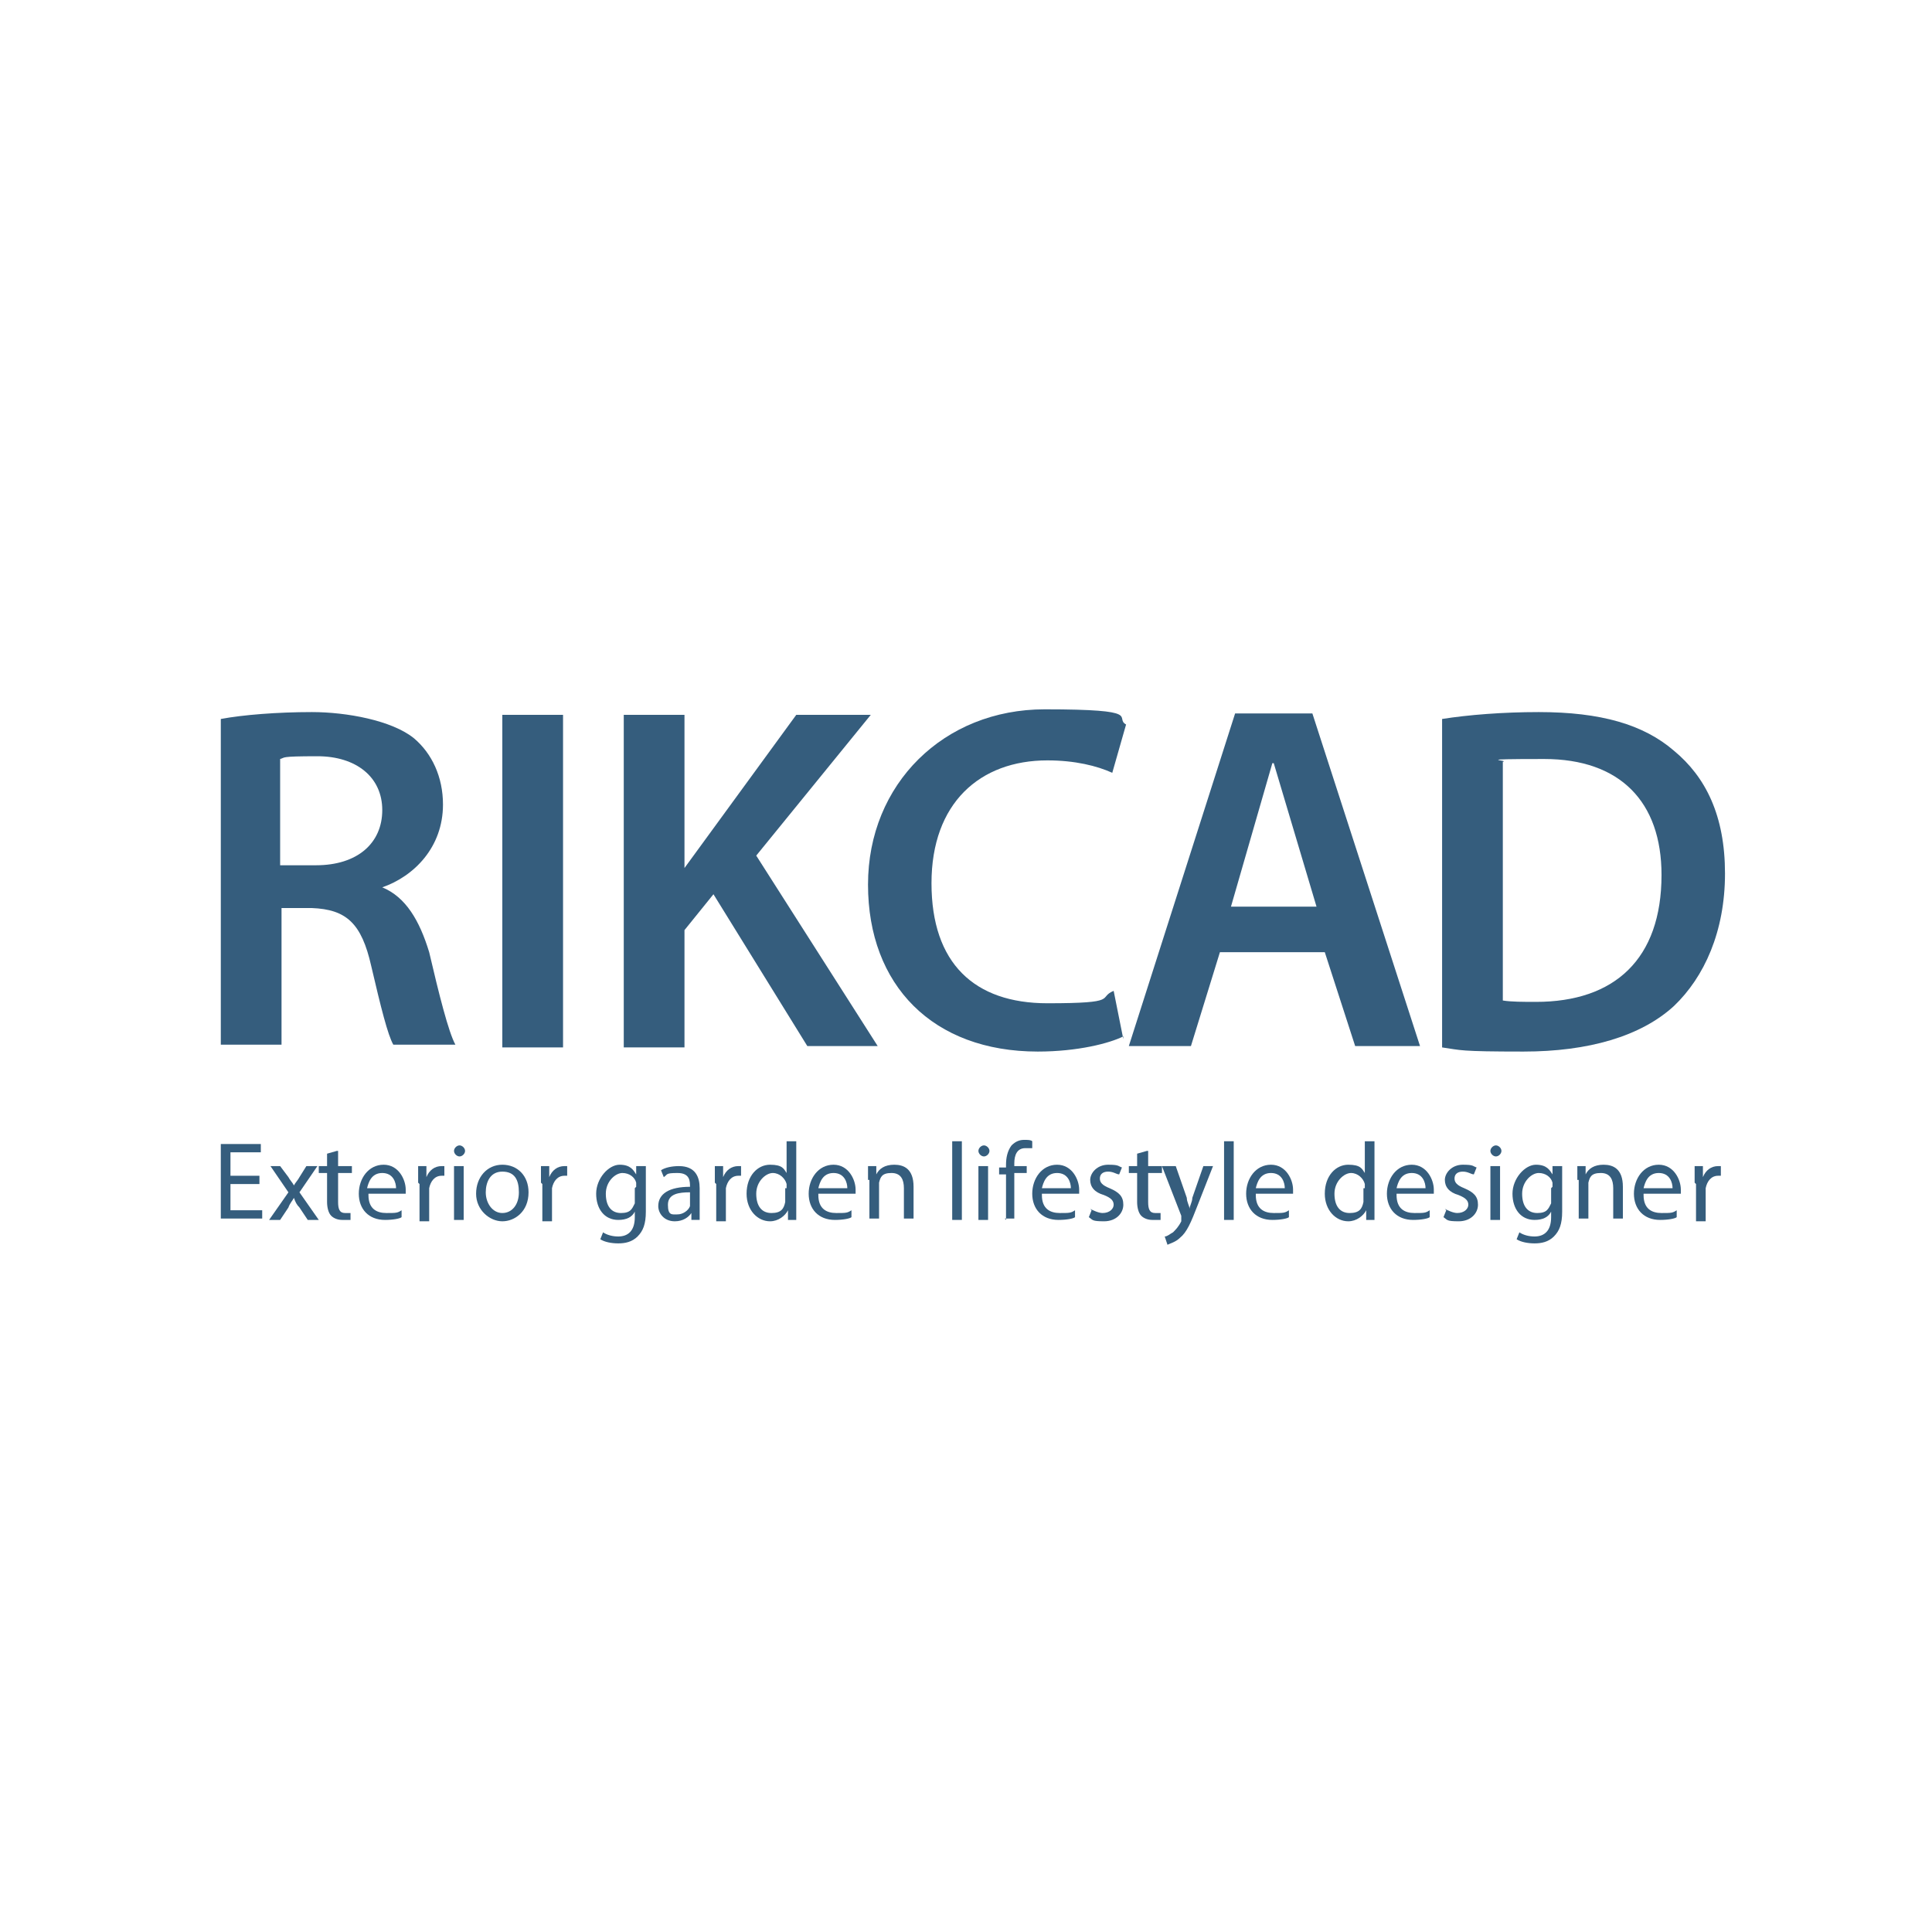 <?xml version="1.0" encoding="UTF-8"?>
<svg id="_レイヤー_2" data-name="レイヤー_2" xmlns="http://www.w3.org/2000/svg" version="1.1" viewBox="0 0 140 140">
  <!-- Generator: Adobe Illustrator 29.5.1, SVG Export Plug-In . SVG Version: 2.1.0 Build 141)  -->
  <defs>
    <style>
      .st0 {
        fill: #355d7d;
      }
    </style>
  </defs>
  <g>
    <path class="st0" d="M16,52.1c1.6-.3,4.1-.5,6.6-.5s5.8.6,7.4,1.9c1.3,1.1,2.1,2.8,2.1,4.8,0,3.1-2.1,5.2-4.4,6h0c1.7.7,2.7,2.4,3.4,4.7.7,3,1.4,5.8,1.9,6.7h-4.5c-.4-.7-.9-2.7-1.6-5.7-.7-3.1-1.8-4.1-4.3-4.2h-2.2v9.9h-4.4v-23.7ZM20.3,62.7h2.6c3,0,4.8-1.6,4.8-4s-1.9-3.9-4.7-3.9-2.3.1-2.7.2v7.6h0Z"/>
    <path class="st0" d="M40.8,51.8v24.1h-4.4v-24.1h4.4Z"/>
    <path class="st0" d="M57.7,51.8h5.4l-8.3,10.2,8.8,13.8h-5.1l-6.8-11-2.1,2.6v8.5h-4.4v-24.1h4.4v11.1l8.1-11.1h0Z"/>
    <path class="st0" d="M81.4,75.1c-1,.5-3.3,1.1-6.2,1.1-7.6,0-12.3-4.8-12.3-12.1s5.5-12.7,12.8-12.7,5,.6,5.9,1.1l-1,3.5c-1.1-.5-2.7-.9-4.7-.9-4.9,0-8.4,3.1-8.4,8.9s3.1,8.7,8.4,8.7,3.6-.4,4.8-.9l.7,3.5h0Z"/>
    <path class="st0" d="M88.4,69l-2.1,6.8h-4.5l7.7-24.1h5.6l7.8,24.1h-4.7l-2.2-6.8h-7.6ZM92.2,55.3h0l-3,10.4h6.2l-3.1-10.4Z"/>
    <path class="st0" d="M104.5,52.1c1.9-.3,4.4-.5,7-.5,4.5,0,7.6.9,9.8,2.8,2.3,1.9,3.7,4.7,3.7,8.9s-1.5,7.5-3.7,9.6c-2.4,2.2-6.2,3.3-10.9,3.3s-4.5-.1-5.9-.3v-23.7h0ZM108.9,72.5c.6.1,1.5.1,2.4.1,5.7,0,9.1-3.1,9.1-9.2,0-5.3-3-8.4-8.5-8.4s-2.4.1-3,.2v17.2h0Z"/>
  </g>
  <g>
    <path class="st0" d="M18.8,85.8h-2.1v1.9h2.3v.6h-3v-5.4h2.9v.6h-2.2v1.7h2.1v.6Z"/>
    <path class="st0" d="M20.3,84.5l.6.8c.1.2.3.4.4.6h0c.1-.2.3-.4.4-.6l.5-.8h.8l-1.3,1.9,1.4,2h-.8l-.6-.9c-.2-.2-.3-.4-.4-.7h0c-.1.2-.3.4-.4.7l-.6.9h-.8l1.4-2-1.3-1.9h.8,0Z"/>
    <path class="st0" d="M24.5,83.4v1.1h1v.5h-1v2.1c0,.5.1.8.5.8s.3,0,.4,0v.5c-.1,0-.3,0-.6,0s-.6-.1-.8-.3c-.2-.2-.3-.6-.3-1v-2.1h-.6v-.5h.6v-.9l.7-.2h0Z"/>
    <path class="st0" d="M26.7,86.6c0,1,.6,1.3,1.3,1.3s.8,0,1.1-.2v.5c-.1.1-.6.2-1.2.2-1.2,0-1.9-.8-1.9-1.9s.7-2.1,1.8-2.1,1.6,1.1,1.6,1.8,0,.3,0,.3h-2.7,0ZM28.7,86.1c0-.4-.2-1.1-1-1.1s-1,.7-1.1,1.1h2.1,0Z"/>
    <path class="st0" d="M30.3,85.7c0-.5,0-.8,0-1.2h.6v.8h0c.2-.5.6-.8,1.1-.8s.1,0,.2,0v.7c0,0-.1,0-.2,0-.5,0-.8.4-.9.9,0,0,0,.2,0,.3v2.1h-.7v-2.7h0Z"/>
    <path class="st0" d="M33.7,83.4c0,.2-.2.4-.4.4s-.4-.2-.4-.4.2-.4.4-.4.4.2.4.4h0ZM32.9,88.4v-3.9h.7v3.9h-.7Z"/>
    <path class="st0" d="M38.3,86.4c0,1.4-1,2.1-1.9,2.1s-1.9-.8-1.9-2,.8-2.1,1.9-2.1,1.9.8,1.9,2ZM35.2,86.4c0,.8.5,1.5,1.2,1.5s1.2-.6,1.2-1.5-.3-1.5-1.2-1.5-1.2.8-1.2,1.5Z"/>
    <path class="st0" d="M39.2,85.7c0-.5,0-.8,0-1.2h.6v.8h0c.2-.5.6-.8,1.1-.8s.1,0,.2,0v.7c0,0-.1,0-.2,0-.5,0-.8.4-.9.9,0,0,0,.2,0,.3v2.1h-.7v-2.7h0Z"/>
    <path class="st0" d="M46.8,84.5c0,.3,0,.6,0,1.1v2.2c0,.9-.2,1.4-.6,1.8-.4.4-.9.5-1.4.5s-1-.1-1.3-.3l.2-.5c.3.2.7.3,1.1.3.7,0,1.2-.4,1.2-1.4v-.4h0c-.2.4-.6.6-1.2.6-1,0-1.6-.8-1.6-1.9s.9-2.1,1.7-2.1,1,.4,1.2.7h0v-.6h.6,0ZM46.1,86c0-.1,0-.2,0-.3-.1-.4-.5-.7-1-.7s-1.2.6-1.2,1.5.4,1.4,1.1,1.4.8-.3,1-.7c0-.1,0-.3,0-.4v-.7h0Z"/>
    <path class="st0" d="M50.1,88.4v-.5h0c-.2.3-.6.6-1.2.6-.8,0-1.2-.6-1.2-1.1,0-.9.8-1.4,2.3-1.4h0c0-.4,0-1-.9-1s-.7.1-1,.3l-.2-.5c.3-.2.8-.3,1.3-.3,1.2,0,1.5.8,1.5,1.6v1.4c0,.3,0,.7,0,.9h-.6ZM50,86.4c-.8,0-1.6.1-1.6.9s.3.7.7.7.8-.3.9-.6c0,0,0-.2,0-.2v-.7h0Z"/>
    <path class="st0" d="M51.8,85.7c0-.5,0-.8,0-1.2h.6v.8h0c.2-.5.6-.8,1.1-.8s.1,0,.2,0v.7c0,0-.1,0-.2,0-.5,0-.8.4-.9.9,0,0,0,.2,0,.3v2.1h-.7v-2.7h0Z"/>
    <path class="st0" d="M57.7,82.7v4.7c0,.3,0,.7,0,1h-.6v-.7h0c-.2.4-.7.8-1.3.8-.9,0-1.7-.8-1.7-2,0-1.3.8-2.1,1.7-2.1s1,.3,1.2.6h0v-2.3h.7,0ZM57,86.1c0,0,0-.2,0-.3-.1-.4-.5-.8-1-.8s-1.2.6-1.2,1.5.4,1.4,1.1,1.4.9-.3,1-.8c0,0,0-.2,0-.3v-.7h0Z"/>
    <path class="st0" d="M59.3,86.6c0,1,.6,1.3,1.3,1.3s.8,0,1.1-.2v.5c-.1.1-.6.2-1.2.2-1.2,0-1.9-.8-1.9-1.9s.7-2.1,1.8-2.1,1.6,1.1,1.6,1.8,0,.3,0,.3h-2.7ZM61.4,86.1c0-.4-.2-1.1-1-1.1s-1,.7-1.1,1.1h2.1,0Z"/>
    <path class="st0" d="M62.9,85.5c0-.4,0-.7,0-1h.6v.6h0c.2-.4.6-.7,1.3-.7s1.4.3,1.4,1.6v2.3h-.7v-2.2c0-.6-.2-1.1-.9-1.1s-.8.3-.9.7c0,0,0,.2,0,.3v2.3h-.7v-2.8h0Z"/>
    <path class="st0" d="M69,82.7h.7v5.7h-.7v-5.7Z"/>
    <path class="st0" d="M71.7,83.4c0,.2-.2.4-.4.4s-.4-.2-.4-.4.2-.4.4-.4.4.2.4.4ZM70.9,88.4v-3.9h.7v3.9h-.7Z"/>
    <path class="st0" d="M72.9,88.4v-3.3h-.5v-.5h.5v-.2c0-.5.1-1,.4-1.4.3-.3.6-.4.9-.4s.5,0,.6.1v.5c-.2,0-.3,0-.5,0-.6,0-.8.5-.8,1.1v.2h.9v.5h-.9v3.3h-.7Z"/>
    <path class="st0" d="M75.5,86.6c0,1,.6,1.3,1.3,1.3s.8,0,1.1-.2v.5c-.1.1-.6.2-1.2.2-1.2,0-1.9-.8-1.9-1.9s.7-2.1,1.8-2.1,1.6,1.1,1.6,1.8,0,.3,0,.3h-2.7ZM77.6,86.1c0-.4-.2-1.1-1-1.1s-1,.7-1.1,1.1h2.1Z"/>
    <path class="st0" d="M79,87.6c.2.1.6.3.9.3.5,0,.8-.3.8-.6s-.2-.5-.7-.7c-.7-.2-1-.6-1-1.1s.5-1.1,1.3-1.1.7.1,1,.2l-.2.5c-.2,0-.4-.2-.8-.2s-.6.2-.6.5.2.5.7.7c.7.3,1,.6,1,1.2s-.5,1.2-1.4,1.2-.8-.1-1.1-.3l.2-.5h0Z"/>
    <path class="st0" d="M83.2,83.4v1.1h1v.5h-1v2.1c0,.5.1.8.5.8s.3,0,.4,0v.5c-.1,0-.3,0-.6,0s-.6-.1-.8-.3c-.2-.2-.3-.6-.3-1v-2.1h-.6v-.5h.6v-.9l.7-.2h0Z"/>
    <path class="st0" d="M85.2,84.5l.8,2.3c0,.3.2.6.2.8h0c0-.2.2-.5.2-.8l.8-2.3h.7l-1.1,2.8c-.5,1.3-.8,2-1.3,2.4-.3.3-.7.4-.9.5l-.2-.6c.2,0,.4-.2.6-.3.2-.2.4-.4.6-.8,0,0,0-.1,0-.2s0,0,0-.2l-1.4-3.6h.8,0Z"/>
    <path class="st0" d="M88.7,82.7h.7v5.7h-.7v-5.7Z"/>
    <path class="st0" d="M91,86.6c0,1,.6,1.3,1.3,1.3s.8,0,1.1-.2v.5c-.1.1-.6.2-1.2.2-1.2,0-1.9-.8-1.9-1.9s.7-2.1,1.8-2.1,1.6,1.1,1.6,1.8,0,.3,0,.3h-2.7ZM93.1,86.1c0-.4-.2-1.1-1-1.1s-1,.7-1.1,1.1h2.1Z"/>
    <path class="st0" d="M99.6,82.7v4.7c0,.3,0,.7,0,1h-.6v-.7h0c-.2.4-.7.8-1.3.8-.9,0-1.7-.8-1.7-2,0-1.3.8-2.1,1.7-2.1s1,.3,1.2.6h0v-2.3h.7ZM98.9,86.1c0,0,0-.2,0-.3-.1-.4-.5-.8-1-.8s-1.2.6-1.2,1.5.4,1.4,1.1,1.4.9-.3,1-.8c0,0,0-.2,0-.3v-.7Z"/>
    <path class="st0" d="M101.2,86.6c0,1,.6,1.3,1.3,1.3s.8,0,1.1-.2v.5c-.1.1-.6.2-1.2.2-1.2,0-1.9-.8-1.9-1.9s.7-2.1,1.8-2.1,1.6,1.1,1.6,1.8,0,.3,0,.3h-2.7,0ZM103.3,86.1c0-.4-.2-1.1-1-1.1s-1,.7-1.1,1.1h2.1Z"/>
    <path class="st0" d="M104.7,87.6c.2.1.6.3.9.3.5,0,.8-.3.8-.6s-.2-.5-.7-.7c-.7-.2-1-.6-1-1.1s.5-1.1,1.3-1.1.7.1,1,.2l-.2.5c-.2,0-.4-.2-.8-.2s-.6.2-.6.5.2.5.7.7c.7.3,1,.6,1,1.2s-.5,1.2-1.4,1.2-.8-.1-1.1-.3l.2-.5h0Z"/>
    <path class="st0" d="M108.8,83.4c0,.2-.2.4-.4.4s-.4-.2-.4-.4.2-.4.4-.4.4.2.4.4h0ZM108,88.4v-3.9h.7v3.9h-.7Z"/>
    <path class="st0" d="M113.2,84.5c0,.3,0,.6,0,1.1v2.2c0,.9-.2,1.4-.6,1.8-.4.4-.9.5-1.4.5s-1-.1-1.3-.3l.2-.5c.3.2.7.3,1.1.3.7,0,1.2-.4,1.2-1.4v-.4h0c-.2.4-.6.6-1.2.6-1,0-1.6-.8-1.6-1.9s.9-2.1,1.7-2.1,1,.4,1.2.7h0v-.6h.6ZM112.5,86c0-.1,0-.2,0-.3-.1-.4-.5-.7-1-.7s-1.2.6-1.2,1.5.4,1.4,1.1,1.4.8-.3,1-.7c0-.1,0-.3,0-.4v-.7h0Z"/>
    <path class="st0" d="M114.3,85.5c0-.4,0-.7,0-1h.6v.6h0c.2-.4.6-.7,1.3-.7s1.4.3,1.4,1.6v2.3h-.7v-2.2c0-.6-.2-1.1-.9-1.1s-.8.3-.9.7c0,0,0,.2,0,.3v2.3h-.7v-2.8h0Z"/>
    <path class="st0" d="M119.1,86.6c0,1,.6,1.3,1.3,1.3s.8,0,1.1-.2v.5c-.1.1-.6.2-1.2.2-1.2,0-1.9-.8-1.9-1.9s.7-2.1,1.8-2.1,1.6,1.1,1.6,1.8,0,.3,0,.3h-2.7ZM121.2,86.1c0-.4-.2-1.1-1-1.1s-1,.7-1.1,1.1h2.1,0Z"/>
    <path class="st0" d="M122.8,85.7c0-.5,0-.8,0-1.2h.6v.8h0c.2-.5.6-.8,1.1-.8s.1,0,.2,0v.7c0,0-.1,0-.2,0-.5,0-.8.4-.9.9,0,0,0,.2,0,.3v2.1h-.7v-2.7h0Z"/>
  </g>
</svg>
